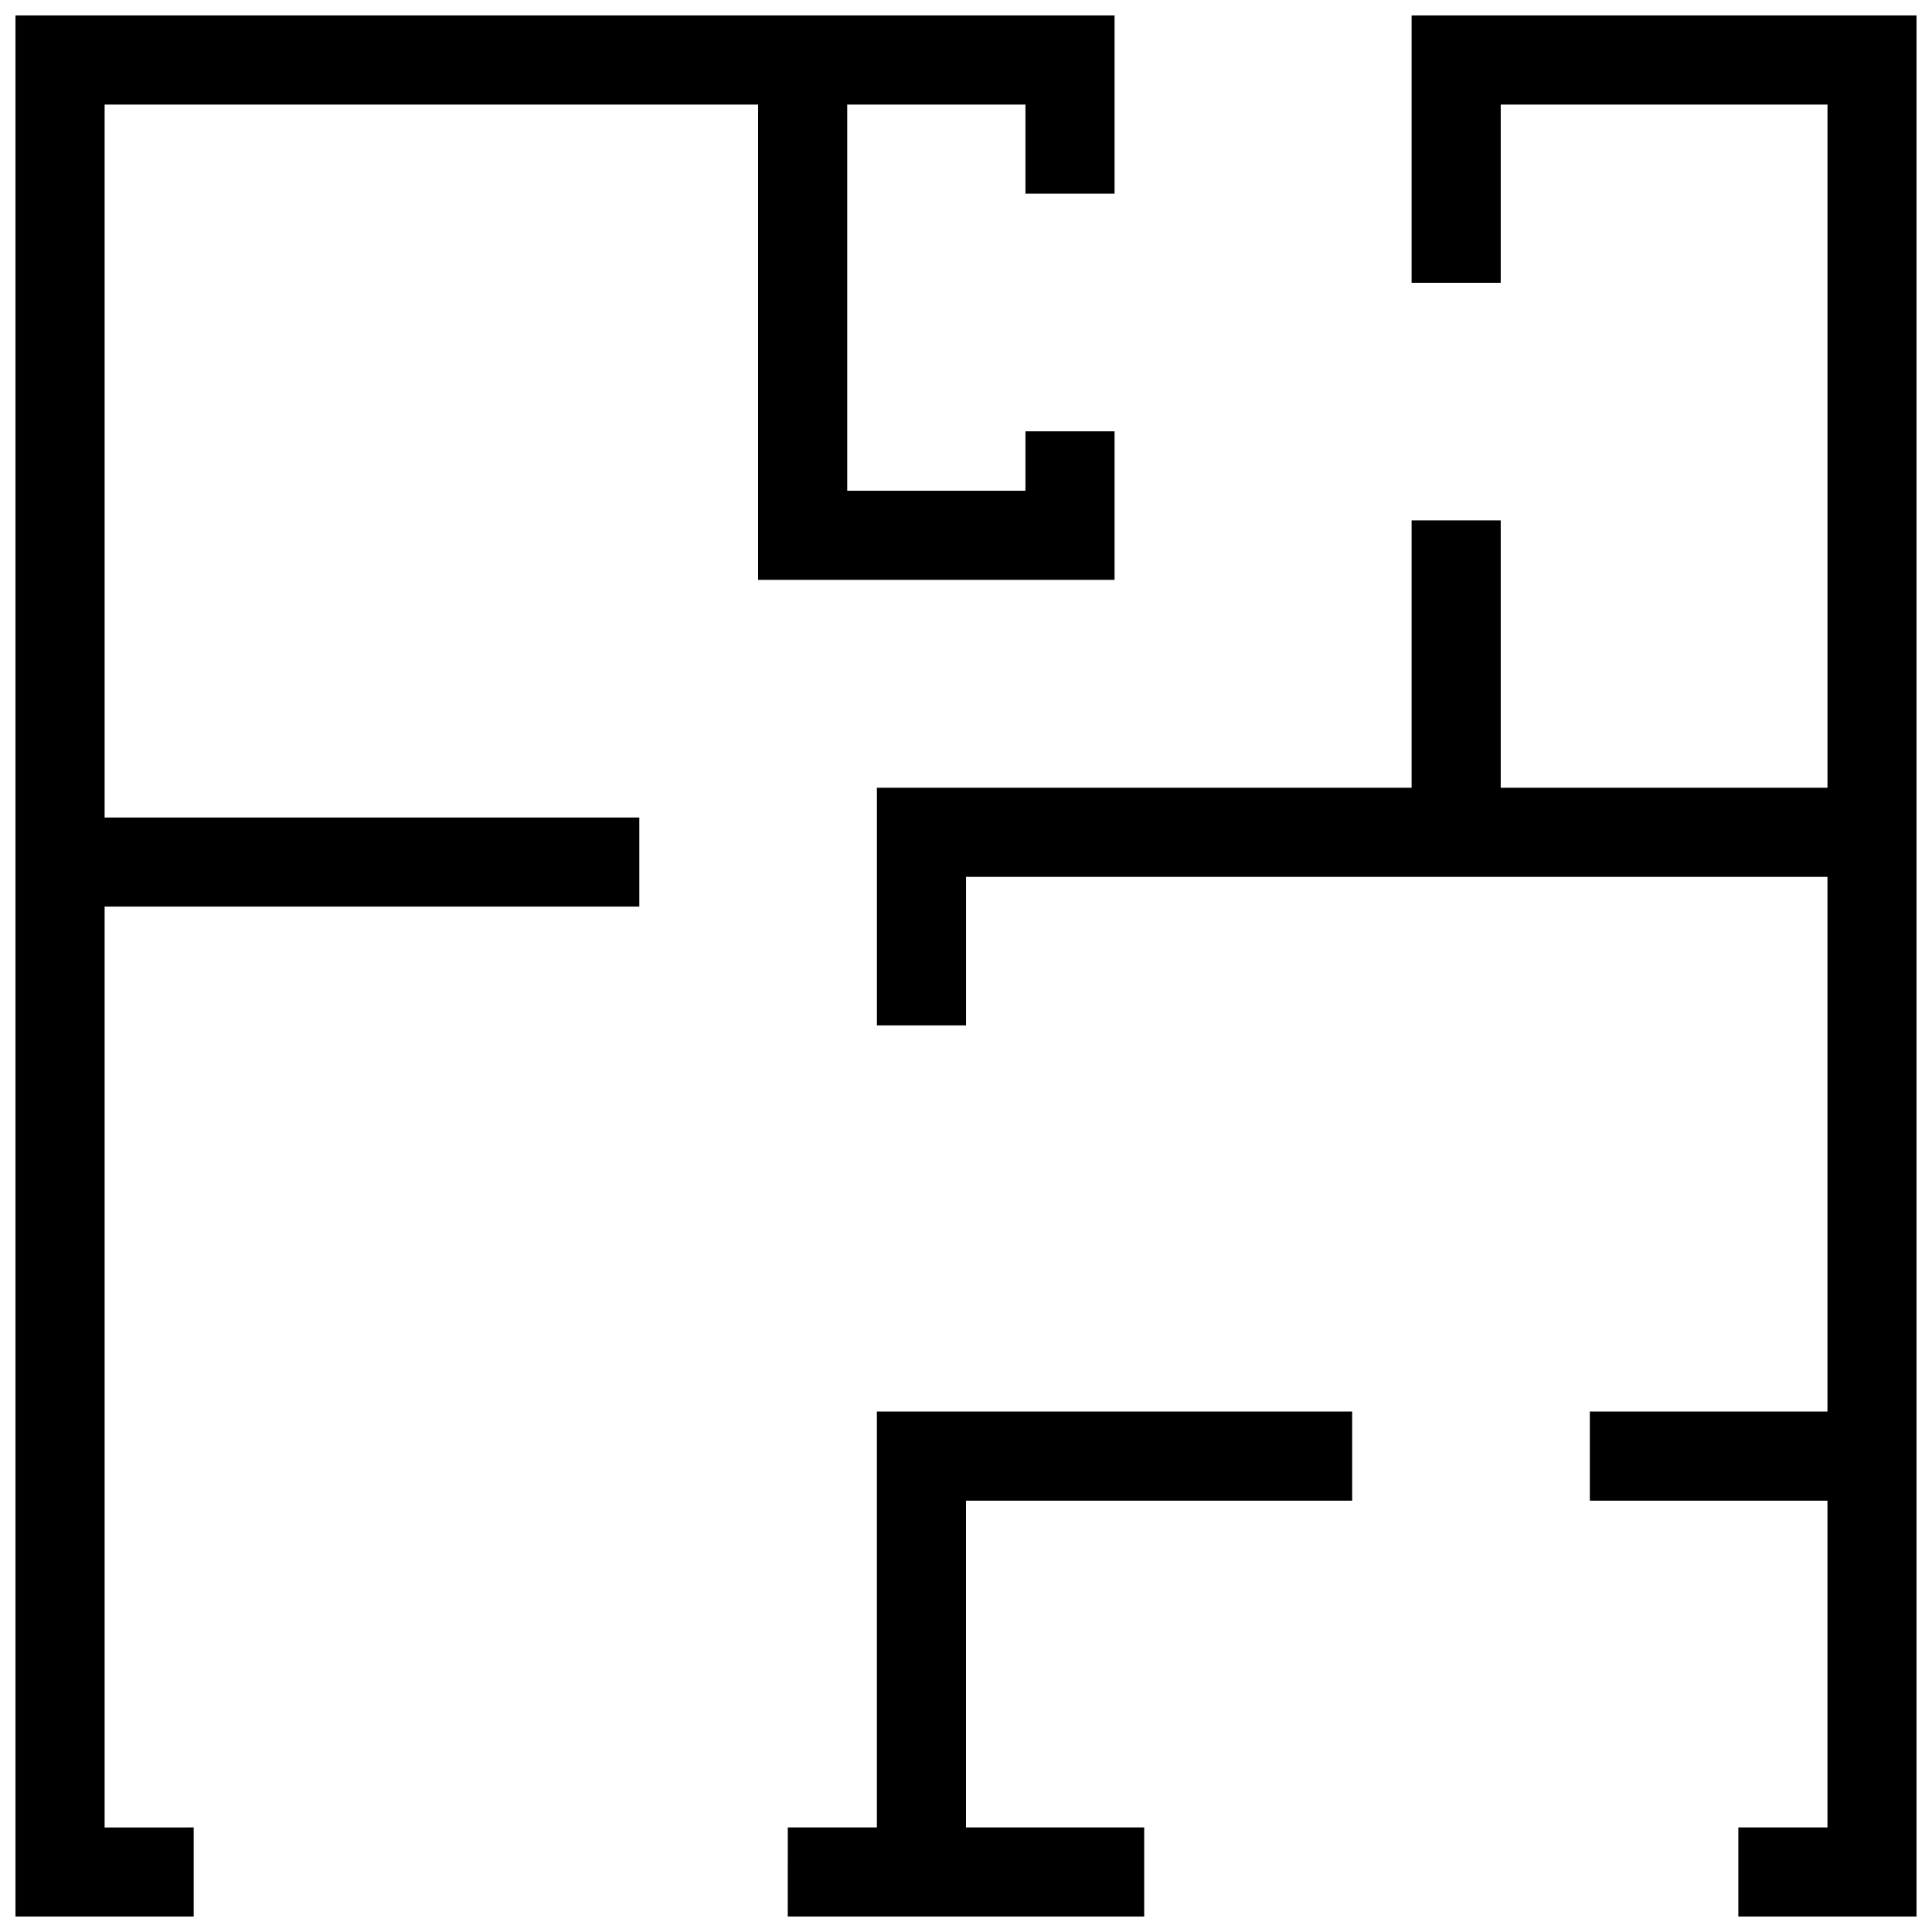<?xml version="1.0" encoding="UTF-8"?>
<!-- Uploaded to: SVG Repo, www.svgrepo.com, Generator: SVG Repo Mixer Tools -->
<svg width="800px" height="800px" version="1.1" viewBox="144 144 512 512" xmlns="http://www.w3.org/2000/svg">
 <defs>
  <clipPath id="a">
   <path d="m148.09 148.09h503.81v503.81h-503.81z"/>
  </clipPath>
 </defs>
 <g clip-path="url(#a)">
  <path d="m352.77 628.29h23.617v-110.21h125.95v23.617h-102.34v86.594h47.23v23.613h-94.465zm-157.44 0v23.613h-47.23v-503.81h291.27v47.23h-23.617v-23.613h-47.23v102.34h47.23v-15.746h23.617v39.363h-94.465v-125.95h-173.18v188.93h141.7v23.617h-141.7v244.04zm409.35 0h23.617v-86.594h-62.977v-23.617h62.977v-141.7h-228.29v39.359h-23.617v-62.977h141.7v-70.848h23.617v70.848h86.594v-181.05h-86.594v47.23h-23.617v-70.848h133.82v503.81h-47.23z" fill-rule="evenodd"/>
 </g>
</svg>